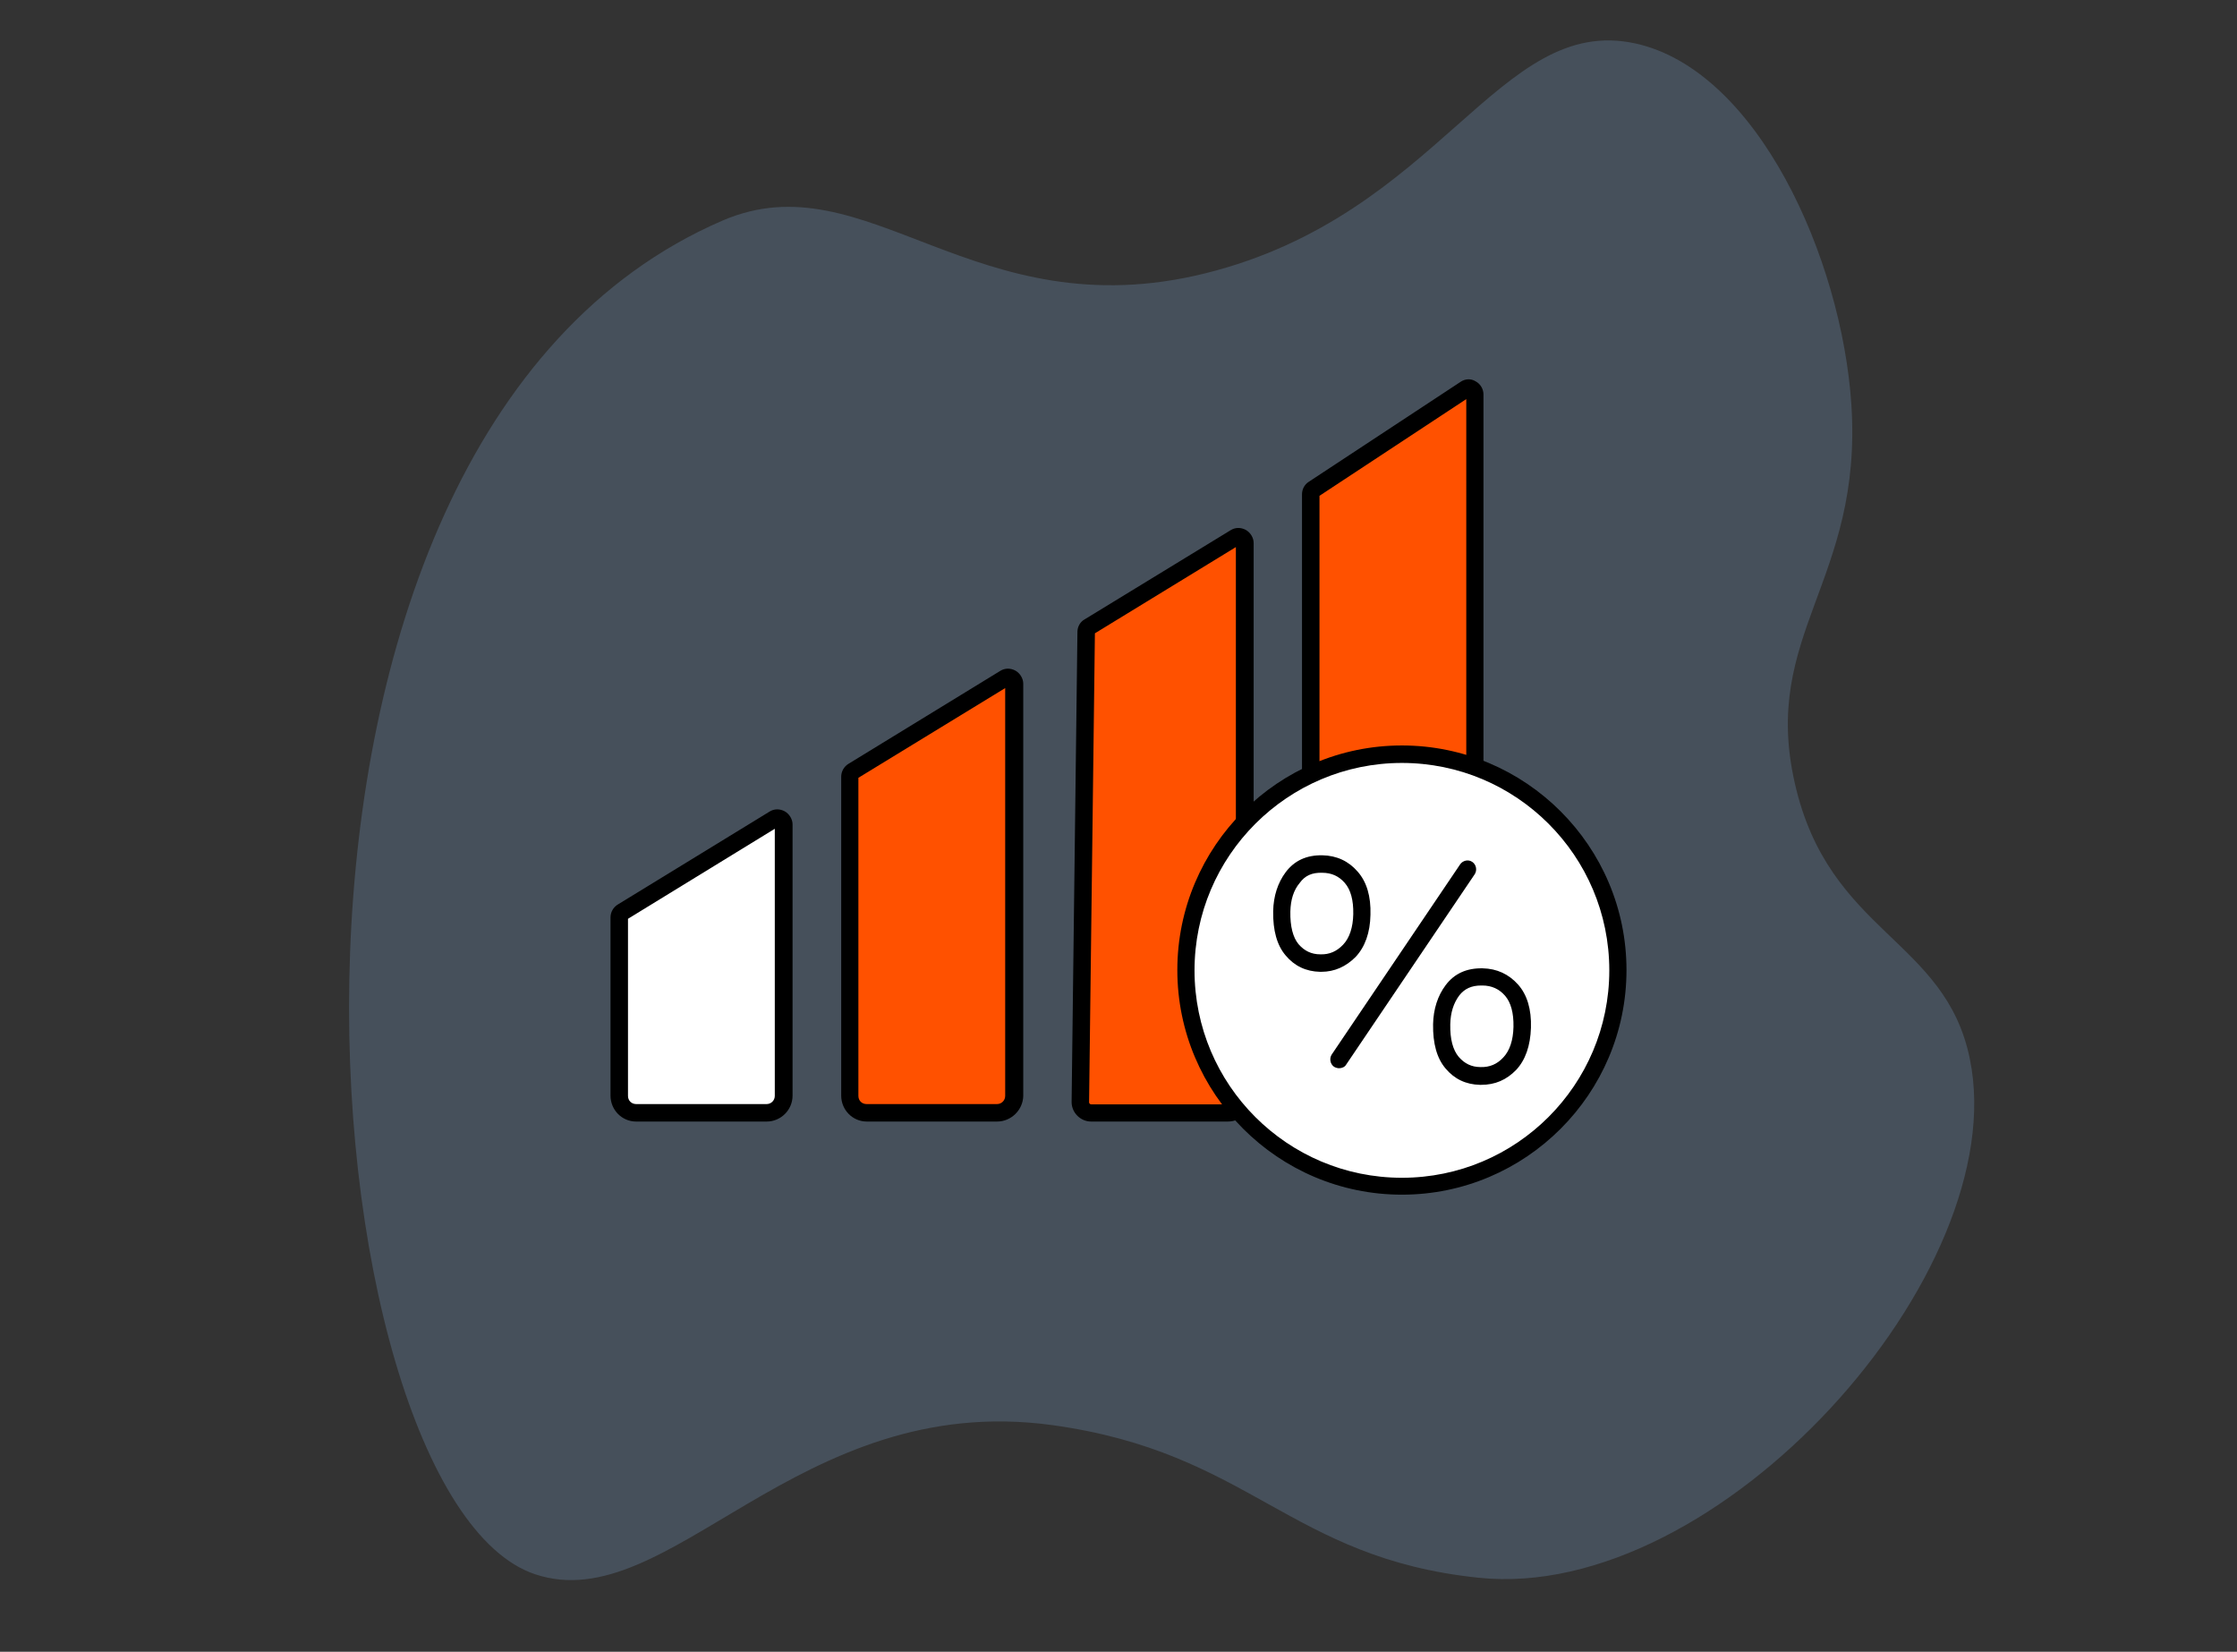 <?xml version="1.0" encoding="utf-8"?>
<!-- Generator: Adobe Illustrator 27.6.1, SVG Export Plug-In . SVG Version: 6.00 Build 0)  -->
<svg version="1.1" id="Livello_1" xmlns="http://www.w3.org/2000/svg" xmlns:xlink="http://www.w3.org/1999/xlink" x="0px" y="0px"
	 viewBox="0 0 768 567" style="enable-background:new 0 0 768 567;" xml:space="preserve">
<rect x="0" y="0" width="768" height="567" fill="#333333" stroke="none"/>
<style type="text/css">
	.st0{opacity:0.2;fill:#92C4FC;}
	.st1{fill:#FF5100;}
	.st2{fill:#FFFFFF;}
</style>
<path class="st0" d="M616.2,268.9c-11.7-51.3,23.4-69.4,19.4-130.1c-3.3-49.9-32.1-114.7-74.2-123.9
	c-47.1-10.2-66.8,58.8-147.5,78.9c-79.7,19.8-116.2-39.4-165.8-18.1c-176.4,76-143.2,438.4-64.4,464.7c46,15.4,89.9-63.2,177.5-51.2
	c68.3,9.4,81.2,45.6,146.4,52.4C590,550.3,691.3,437,676.3,363.6C667.9,322.1,627.9,320.5,616.2,268.9z"/>
<g>
	<g>
		<path class="st1" d="M342.3,382h-44.7c-3.2,0-5.9-2.7-5.9-5.9V266.6c0-0.8,0.4-1.5,1.1-1.9l52.1-31.9c1.4-0.9,3.3,0.2,3.3,1.9
			v141.5C348.2,379.3,345.6,382,342.3,382L342.3,382z"/>
		<g>
			<path d="M342.3,385h-44.7c-4.9,0-8.8-4-8.8-8.9V266.6c0-1.8,1-3.5,2.5-4.4l52.1-31.9c1.6-1,3.5-1,5.2-0.1
				c1.6,0.9,2.7,2.7,2.7,4.5v141.5C351.2,381,347.2,385,342.3,385z M294.7,267v109.2c0,1.6,1.2,2.8,2.8,2.8h44.8
				c1.6,0,2.8-1.3,2.8-2.8v-140L294.7,267z"/>
		</g>
		<path class="st1" d="M421.5,382h-46.9c-2,0-3.6-1.7-3.6-3.7l2-161.4c0-0.8,0.4-1.4,1.1-1.9l50.1-30.6c1.4-0.9,3.3,0.2,3.3,1.9
			v189.8C427.3,379.3,424.8,382,421.5,382L421.5,382z"/>
		<g>
			<path d="M421.5,385h-46.9c-3.6,0-6.7-3-6.7-6.7l2-161.4c0-1.8,1-3.5,2.5-4.3l50.1-30.6c1.6-1,3.5-1,5.2-0.1
				c1.6,0.9,2.7,2.7,2.7,4.5v189.8C430.4,381,426.4,385,421.5,385z M375.9,217.4l-2,161c0,0.4,0.4,0.7,0.7,0.7h46.9
				c1.6,0,2.8-1.3,2.8-2.8V187.8L375.9,217.4z"/>
		</g>
		<path class="st1" d="M500.6,382h-44.8c-3.2,0-5.9-2.7-5.9-5.9V169.7c0-0.7,0.4-1.4,1-1.9l52.1-34.3c1.4-1,3.4,0.1,3.4,1.9v240.7
			C506.5,379.3,503.9,382,500.6,382L500.6,382z"/>
		<g>
			<path d="M500.6,385h-44.8c-4.9,0-8.8-4-8.8-8.9V169.7c0-1.8,0.9-3.4,2.3-4.3l52.1-34.3c1.6-1.1,3.6-1.2,5.2-0.2
				c1.7,0.9,2.7,2.7,2.7,4.5v240.7C509.5,381,505.5,385,500.6,385z M453,170.2v206c0,1.6,1.2,2.8,2.8,2.8h44.8
				c1.6,0,2.8-1.3,2.8-2.8V137L453,170.2z"/>
		</g>
		<path class="st2" d="M269,283.1v93.1c0,3.2-2.6,5.9-5.9,5.9h-44.8c-3.2,0-5.9-2.7-5.9-5.9v-61.2c0-0.8,0.4-1.5,1.1-1.9l52.1-31.9
			C267.2,280.3,269,281.4,269,283.1L269,283.1z"/>
		<g>
			<g>
				<path d="M263.2,385h-44.8c-4.9,0-8.8-4-8.8-8.9v-61.2c0-1.8,1-3.5,2.5-4.4l52.1-31.9c1.6-1,3.5-1,5.2-0.1
					c1.6,0.9,2.7,2.7,2.7,4.5v93.1C272.1,381,268.1,385,263.2,385z M215.6,315.4v60.8c0,1.6,1.2,2.8,2.8,2.8h44.8
					c1.6,0,2.8-1.3,2.8-2.8v-91.7L215.6,315.4z M215.2,315.6L215.2,315.6L215.2,315.6z"/>
			</g>
		</g>
		<g>
			<path d="M540.8,304.2c-1.1,0-2-0.5-2.6-1.5c-0.4-0.7-0.8-1.4-1.2-2.1c-0.9-1.4-0.4-3.3,1.1-4.1c1.4-0.9,3.3-0.4,4.1,1
				c0.4,0.8,0.9,1.5,1.3,2.3c0.8,1.4,0.3,3.3-1.2,4.1C541.8,304,541.3,304.2,540.8,304.2z"/>
		</g>
		<path class="st2" d="M555.4,332.9c0,40.9-33.2,74.1-74.1,74.1s-74.1-33.2-74.1-74.1s33.2-74.1,74.1-74.1S555.4,292,555.4,332.9
			L555.4,332.9z"/>
		<g>
			<path d="M481.3,410.1c-42.5,0-77.1-34.6-77.1-77.1s34.6-77.1,77.1-77.1s77.1,34.6,77.1,77.1S523.8,410.1,481.3,410.1z
				 M481.3,261.9c-39.2,0-71.2,31.9-71.2,71.2s31.9,71.2,71.2,71.2s71.2-31.9,71.2-71.2C552.5,293.7,520.5,261.9,481.3,261.9z"/>
		</g>
		<path class="st2" d="M459.7,363.7l44.1-65.3L459.7,363.7z"/>
		<g>
			<path d="M459.7,366.7c-0.5,0-1.2-0.2-1.7-0.5c-1.3-0.9-1.7-2.8-0.8-4.2l44.1-65.3c0.9-1.3,2.8-1.8,4.2-0.8
				c1.3,0.9,1.7,2.8,0.8,4.2l-44.1,65.3C461.7,366.3,460.7,366.7,459.7,366.7z"/>
		</g>
		<g>
			<path d="M453.6,333.6c-0.1,0-0.3,0-0.4,0c-4.8-0.1-8.8-2-11.8-5.6c-3-3.5-4.4-8.6-4.3-15.2l0,0c0.1-5.2,1.6-9.8,4.3-13.4
				c3-4,7.2-5.9,12.6-5.8c4.9,0.1,9,2,12.1,5.6c3.1,3.5,4.6,8.5,4.4,14.8c-0.1,6.2-1.9,11.1-5.1,14.5
				C462.1,331.8,458.2,333.6,453.6,333.6z M443,312.9c-0.1,5.1,0.9,8.9,2.8,11.2c2,2.3,4.4,3.5,7.5,3.5c3.1,0.1,5.6-1,7.8-3.3
				s3.4-5.9,3.5-10.5c0.1-4.8-0.9-8.4-2.9-10.7c-2-2.3-4.5-3.5-7.8-3.5c-3.5-0.1-5.9,1-7.7,3.5C444.1,305.6,443.1,308.9,443,312.9
				L443,312.9z"/>
		</g>
		<g>
			<path d="M508.5,372.4c-0.2,0-0.3,0-0.4,0c-4.8-0.1-8.8-2-11.8-5.6c-3-3.5-4.4-8.6-4.3-15.2c0.1-5.2,1.6-9.8,4.3-13.4
				c3-4,7.2-5.9,12.7-5.8c4.9,0.1,9,2,12.2,5.6c3.1,3.5,4.6,8.5,4.4,14.8c-0.2,6.2-1.9,11.1-5.1,14.5
				C517.2,370.7,513.3,372.4,508.5,372.4z M508.5,338.3c-3.3,0-5.7,1.1-7.5,3.4c-2,2.7-3,5.9-3.1,9.9l0,0c-0.1,5.1,0.9,8.8,2.9,11.2
				c2,2.3,4.4,3.5,7.5,3.5c3.1,0.1,5.7-1,7.8-3.3c2.2-2.3,3.4-5.9,3.5-10.5c0.1-4.8-0.9-8.4-2.9-10.7c-2-2.3-4.6-3.5-7.8-3.5
				C508.7,338.3,508.6,338.3,508.5,338.3z M495,351.7L495,351.7L495,351.7z"/>
		</g>
	</g>
</g>
</svg>
